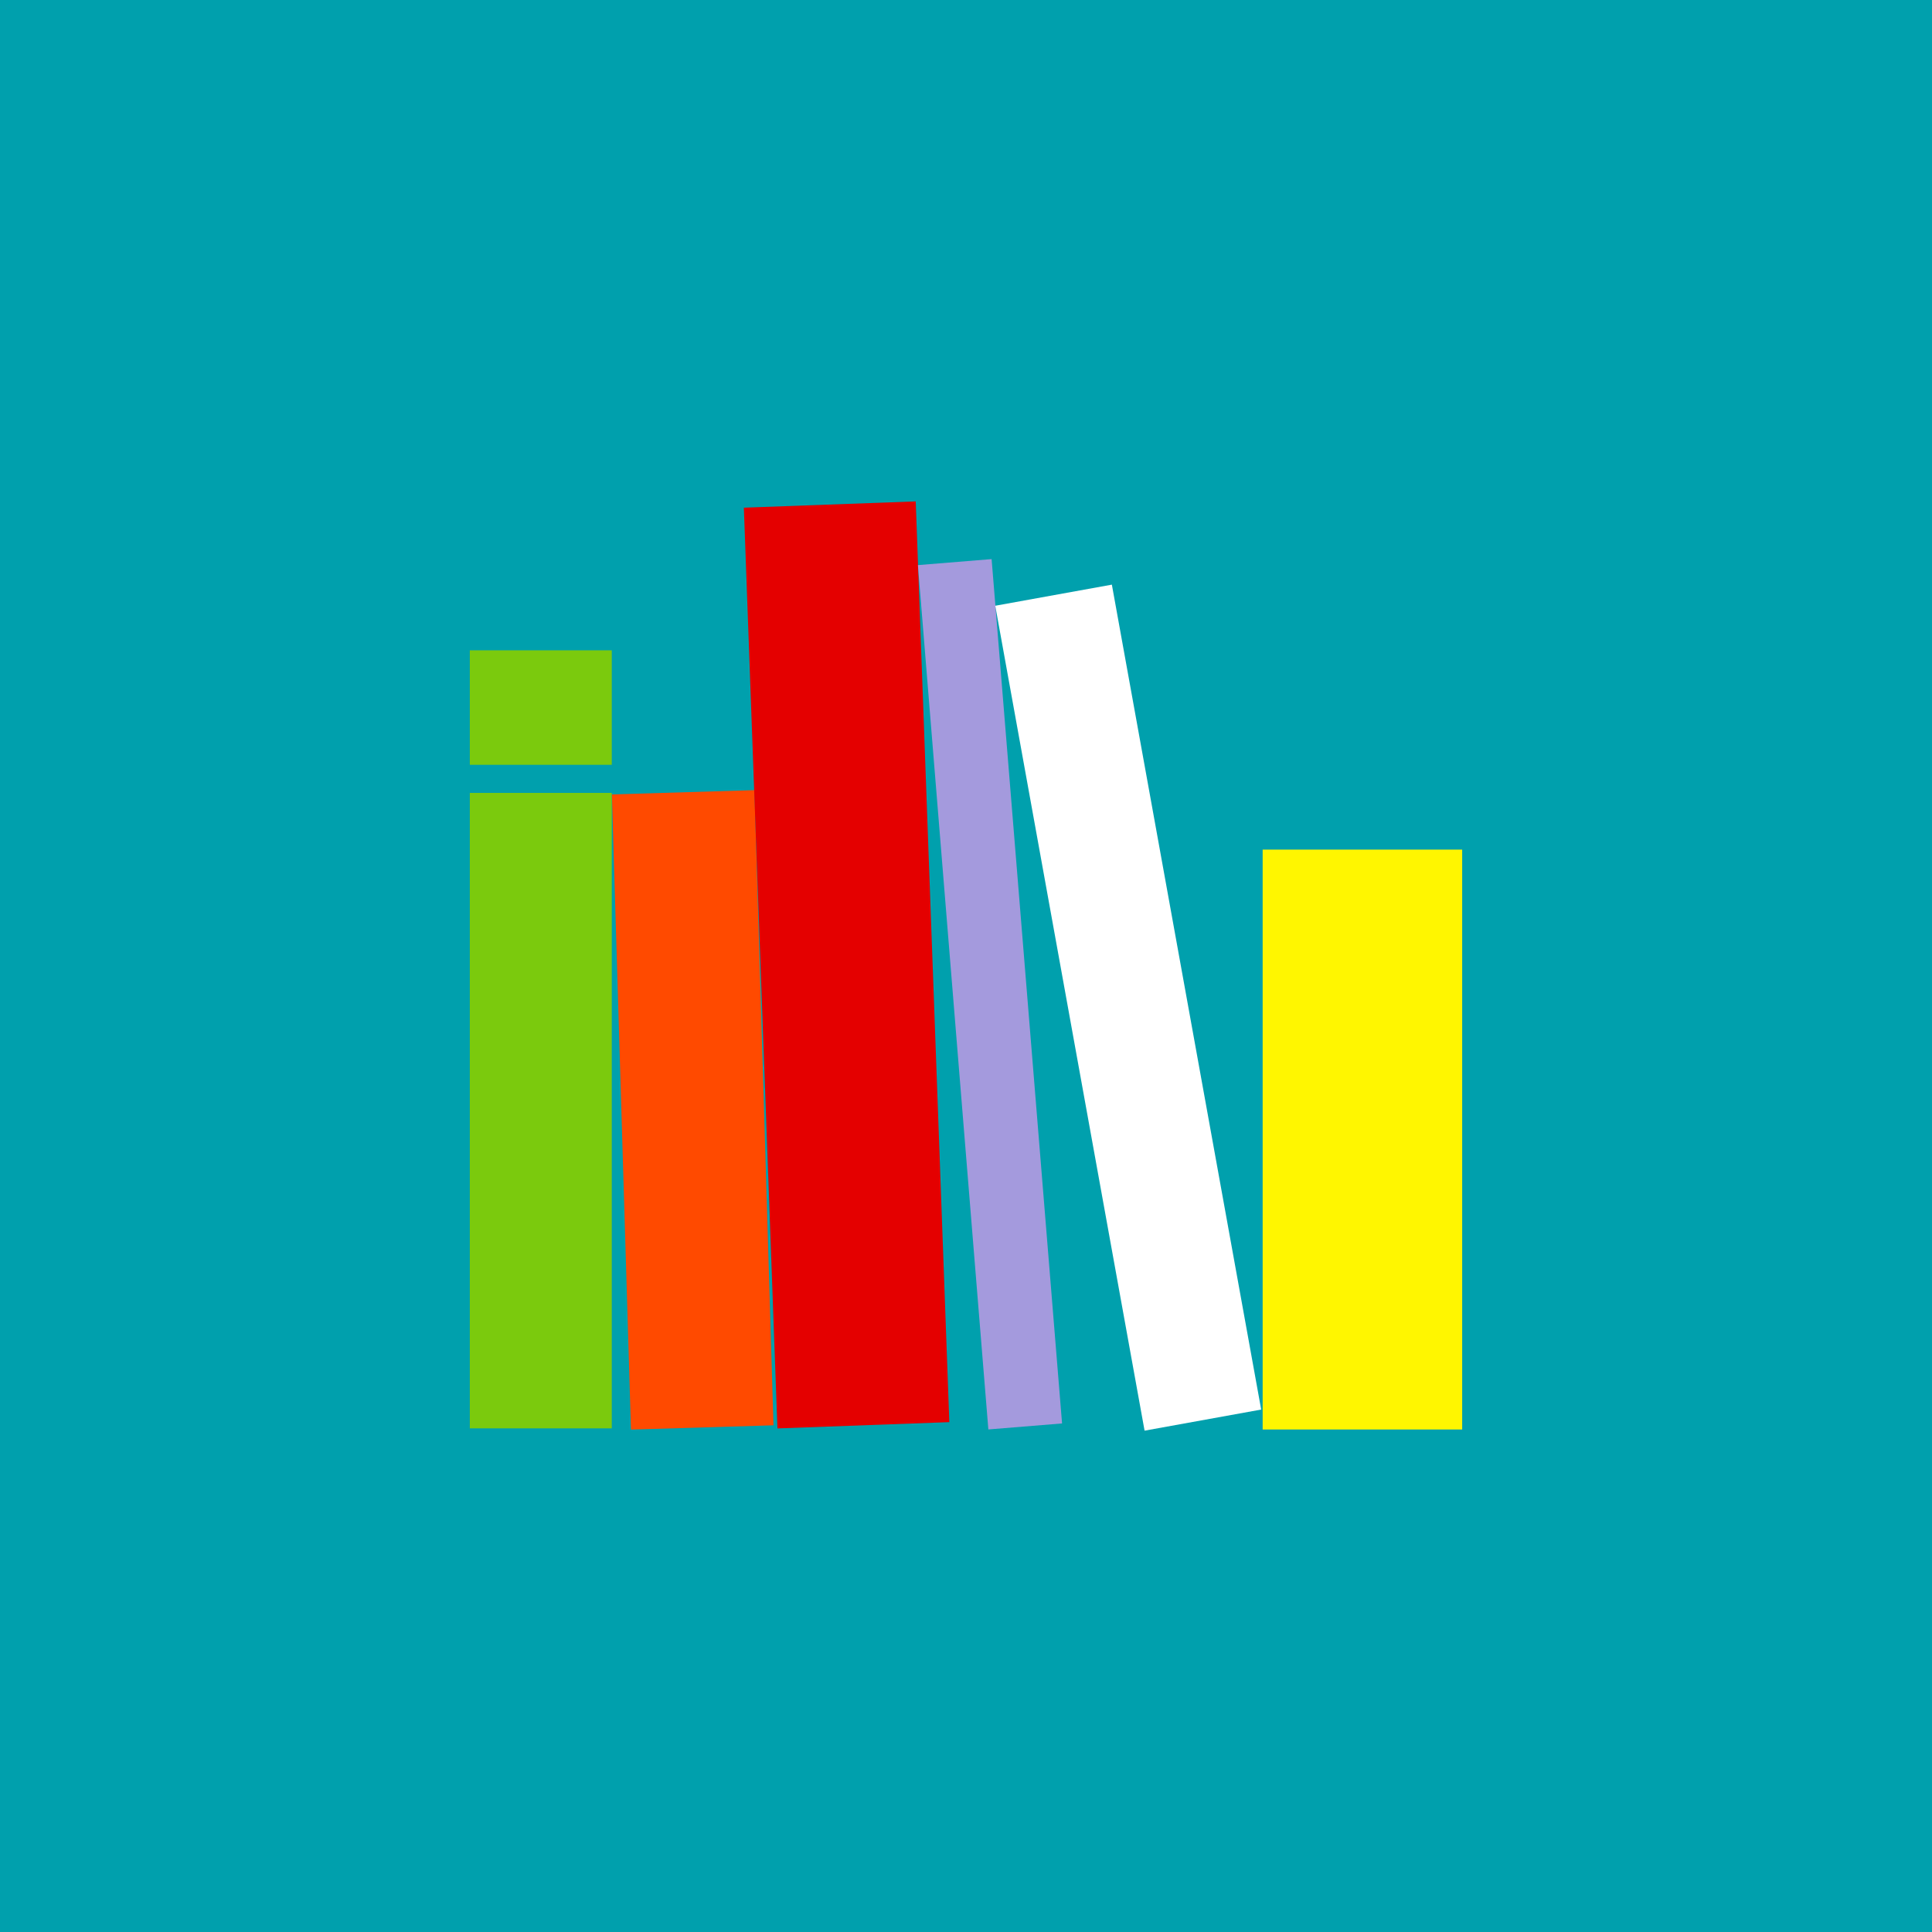 <?xml version="1.0" encoding="UTF-8"?><svg id="Capa_1" xmlns="http://www.w3.org/2000/svg" viewBox="0 0 270.17 270.17"><defs><style>.cls-1{fill:#ff4a00;}.cls-2{fill:#fff;}.cls-3{fill:#fff600;}.cls-4{fill:#7bca0d;}.cls-5{fill:#00a0ad;}.cls-6{fill:#a49add;}.cls-7{fill:#e40000;}</style></defs><rect class="cls-5" width="270.17" height="270.17"/><g><rect class="cls-4" x="65.7" y="90.94" width="19.85" height="16.01"/><rect class="cls-4" x="65.7" y="110.88" width="19.85" height="88.86"/><rect class="cls-1" x="86.89" y="110.78" width="19.94" height="88.86" transform="translate(-4.61 2.97) rotate(-1.72)"/><rect class="cls-7" x="106.36" y="70.51" width="24.05" height="128.84" transform="translate(-4.84 4.41) rotate(-2.09)"/><rect class="cls-6" x="133.26" y="78.41" width="10.34" height="121.27" transform="translate(-10.83 11.7) rotate(-4.66)"/><rect class="cls-3" x="176.57" y="118.81" width="27.9" height="81.09"/><rect class="cls-2" x="149.49" y="82.29" width="16.57" height="117.23" transform="translate(-22.58 30.36) rotate(-10.26)"/></g></svg>